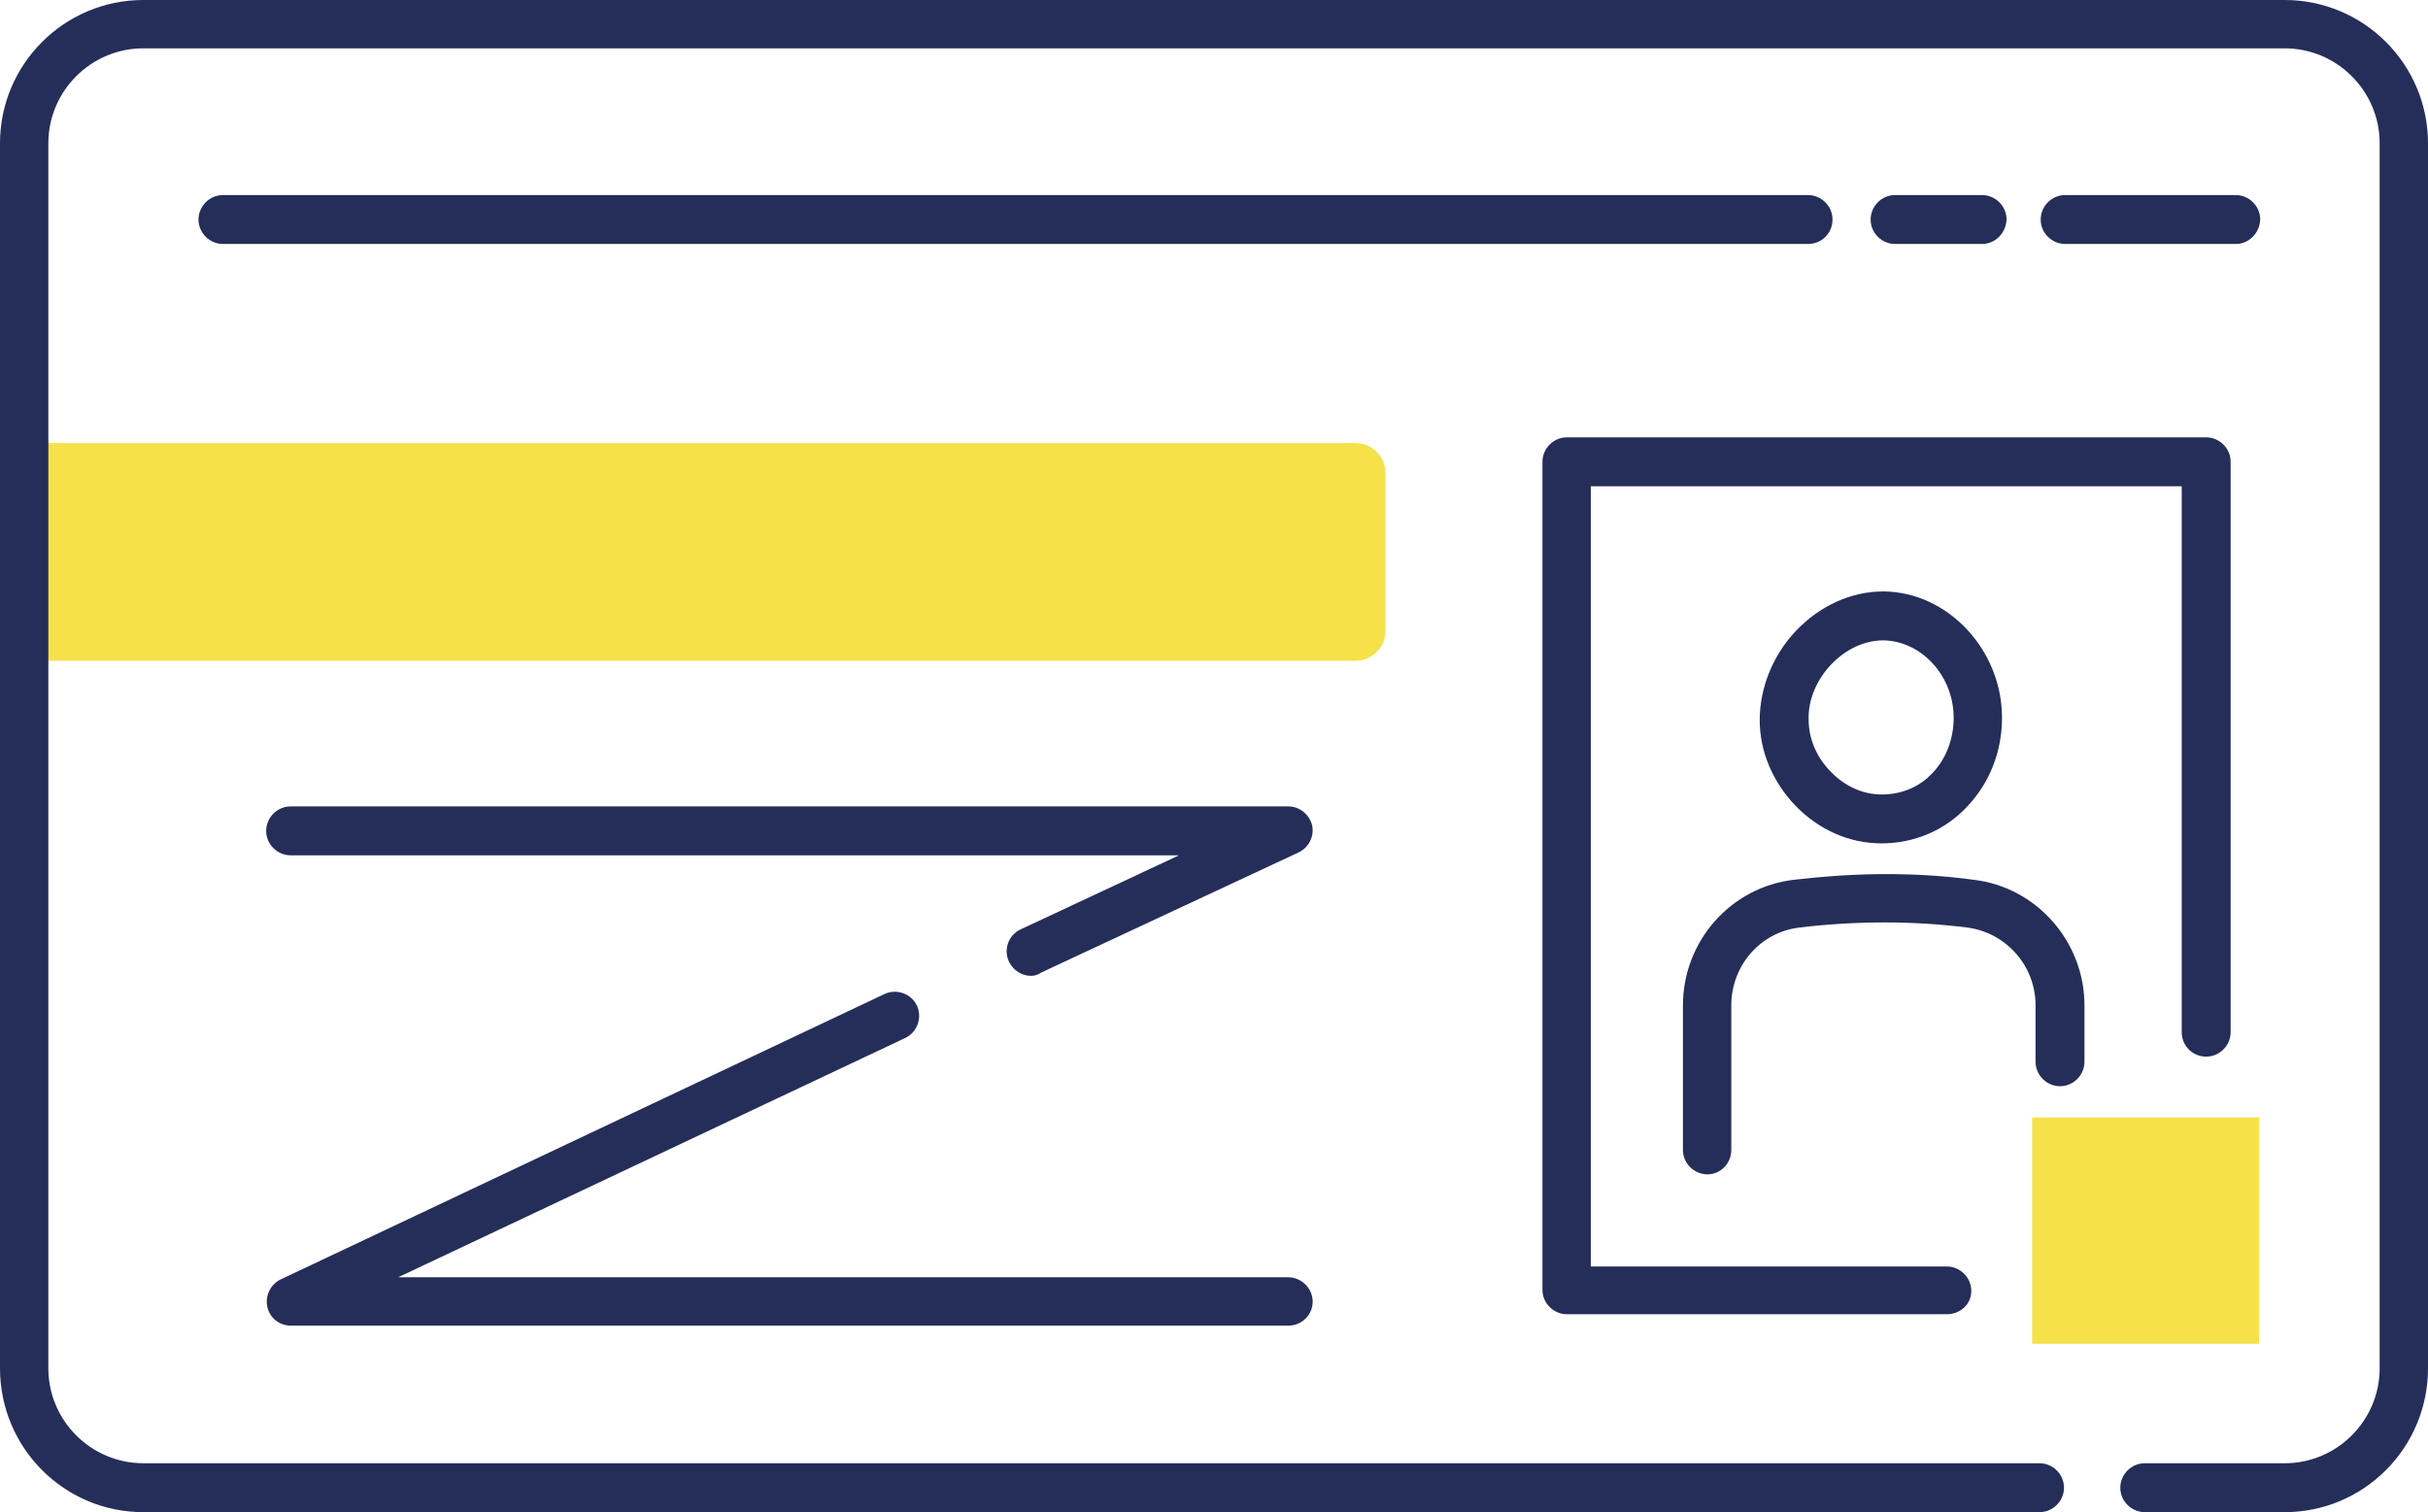<?xml version="1.0" encoding="utf-8"?>
<!-- Generator: Adobe Illustrator 27.6.1, SVG Export Plug-In . SVG Version: 6.00 Build 0)  -->
<svg version="1.1" id="レイヤー__xFF11_" xmlns="http://www.w3.org/2000/svg" xmlns:xlink="http://www.w3.org/1999/xlink"
	 x="0px" y="0px" width="426.9px" height="265.9px" viewBox="0 0 426.9 265.9" style="enable-background:new 0 0 426.9 265.9;"
	 xml:space="preserve">
<style type="text/css">
	.st0{fill:#F5E149;}
	.st1{fill:#252E59;}
</style>
<g>
	<g>
		<g>
			<path class="st0" d="M238.3,116.2H4.5V77.9h233.8c2.9,0,5.3,2.4,5.3,5.3v27.8C243.6,113.8,241.2,116.2,238.3,116.2z"/>
			<path class="st1" d="M401.7,265.9h-24.6c-2.3,0-4.3-1.9-4.3-4.3c0-2.3,1.9-4.3,4.3-4.3h24.6c9.2,0,16.7-7.5,16.7-16.7V25.2
				c0-9.2-7.5-16.7-16.7-16.7H25.2C16,8.5,8.5,16,8.5,25.2v215.4c0,9.2,7.5,16.7,16.7,16.7h333.4c2.3,0,4.3,1.9,4.3,4.3
				c0,2.3-1.9,4.3-4.3,4.3H25.2C11.3,265.9,0,254.6,0,240.6V25.2C0,11.3,11.3,0,25.2,0h376.5c13.9,0,25.2,11.3,25.2,25.2v215.4
				C426.9,254.6,415.6,265.9,401.7,265.9z"/>
			<g>
				<g>
					<path class="st1" d="M226.5,233.1H51.1c-2,0-3.7-1.4-4.1-3.3c-0.4-1.9,0.5-3.9,2.3-4.8l106.2-50.2c2.1-1,4.7-0.1,5.7,2
						c1,2.1,0.1,4.7-2,5.7L70,224.6h156.5c2.3,0,4.3,1.9,4.3,4.3C230.8,231.2,228.9,233.1,226.5,233.1z"/>
					<path class="st1" d="M181.3,171.6c-1.6,0-3.1-0.9-3.9-2.5c-1-2.1-0.1-4.7,2.1-5.7l27.8-13H51.1c-2.3,0-4.3-1.9-4.3-4.3
						c0-2.3,1.9-4.3,4.3-4.3h175.4c2,0,3.7,1.4,4.2,3.3c0.4,1.9-0.5,3.9-2.4,4.8l-45.2,21.1C182.5,171.4,181.9,171.6,181.3,171.6z"
						/>
				</g>
			</g>
			<path class="st1" d="M342.3,231.1h-66.8c-2.3,0-4.3-1.9-4.3-4.3V81.2c0-2.3,1.9-4.3,4.3-4.3h112.4c2.3,0,4.3,1.9,4.3,4.3v100.3
				c0,2.3-1.9,4.3-4.3,4.3s-4.3-1.9-4.3-4.3v-96H279.7v137.2h62.6c2.3,0,4.3,1.9,4.3,4.3S344.6,231.1,342.3,231.1z"/>
			<path class="st1" d="M393.1,42.9h-30c-2.3,0-4.3-1.9-4.3-4.3c0-2.3,1.9-4.3,4.3-4.3h30c2.3,0,4.3,1.9,4.3,4.3
				C397.3,41,395.4,42.9,393.1,42.9z"/>
			<path class="st1" d="M348.5,42.9h-15.3c-2.3,0-4.3-1.9-4.3-4.3c0-2.3,1.9-4.3,4.3-4.3h15.3c2.3,0,4.3,1.9,4.3,4.3
				C352.7,41,350.8,42.9,348.5,42.9z"/>
			<path class="st1" d="M317.9,42.9H39.2c-2.3,0-4.3-1.9-4.3-4.3c0-2.3,1.9-4.3,4.3-4.3h278.7c2.3,0,4.3,1.9,4.3,4.3
				C322.2,41,320.3,42.9,317.9,42.9z"/>
		</g>
		<g>
			<path class="st1" d="M330.8,148.3C330.8,148.3,330.8,148.3,330.8,148.3c-5.7,0-11-2.4-15.1-6.6c-4-4.2-6.3-9.5-6.3-15.1
				c0-5.6,2.3-11.4,6.4-15.7c4.2-4.4,9.7-6.9,15.3-6.9l0.1,0c11.3,0.1,20.8,10.3,20.8,22.2c0,6-2.2,11.5-6.1,15.6
				C342,146,336.6,148.3,330.8,148.3z M331.1,112.6c-3.2,0-6.5,1.5-9.1,4.2c-2.6,2.7-4.1,6.3-4,9.7c0,3.4,1.4,6.7,3.9,9.2
				c2.5,2.6,5.7,4,8.9,4c0,0,0,0,0,0l0.1,0c3.4,0,6.6-1.3,8.9-3.8c2.4-2.5,3.7-6,3.7-9.7C343.5,118.9,337.9,112.7,331.1,112.6
				L331.1,112.6z"/>
			<path class="st1" d="M300.2,206.5c-2.3,0-4.3-1.9-4.3-4.3v-25.4c0-11.3,8.4-20.8,19.5-22.1c5.3-0.6,10.7-1,16.1-1
				c5.2,0,10.4,0.3,15.5,1c11.1,1.3,19.5,10.9,19.5,22.1v9.9c0,2.3-1.9,4.3-4.3,4.3c-2.3,0-4.3-1.9-4.3-4.3v-9.9
				c0-7-5.2-12.8-12-13.7c-4.8-0.6-9.7-0.9-14.5-0.9c-5,0-10.1,0.3-15,0.9c-6.9,0.8-12,6.7-12,13.7v25.4
				C304.4,204.6,302.5,206.5,300.2,206.5z"/>
		</g>
	</g>
	<polygon class="st0" points="378.3,236.3 357.3,236.3 357.3,196.5 397.2,196.5 397.2,236.3 	"/>
</g>
</svg>
